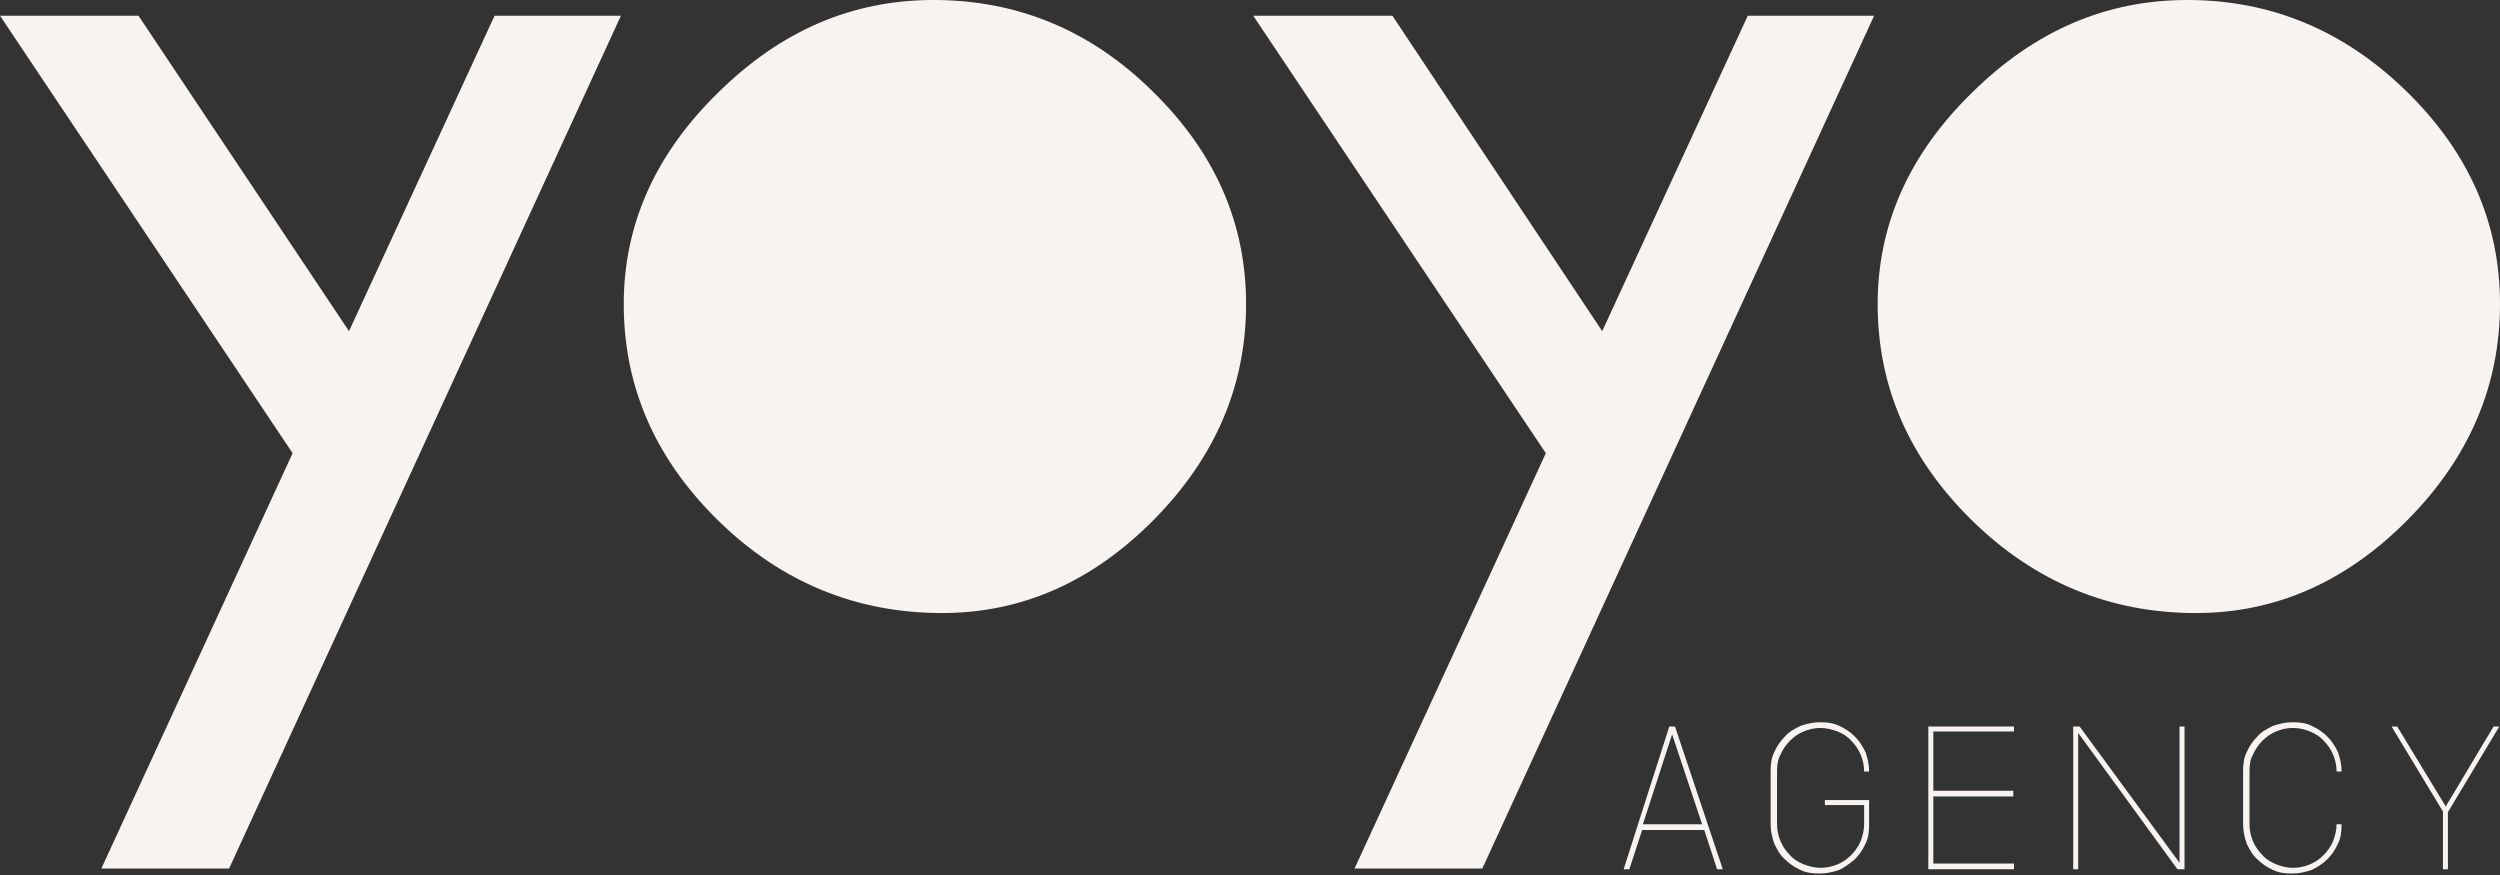 <?xml version="1.0" encoding="UTF-8"?> <svg xmlns="http://www.w3.org/2000/svg" width="60" height="21" viewBox="0 0 60 21" fill="none"><rect x="0" y="0" width="60" height="21" fill="#333333" stroke="none"/><path d="M11.87 0.377L8.376 7.948L3.323 0.377H0L7.023 10.877L2.432 20.845H5.498L14.902 0.377H11.87Z" fill="#F7F3F1"></path><path d="M22.404 0C20.451 0 18.738 0.737 17.231 2.227C15.724 3.7 14.97 5.395 14.97 7.297C14.97 9.283 15.724 11.013 17.248 12.504C18.755 13.977 20.554 14.713 22.609 14.713C24.528 14.713 26.223 13.96 27.696 12.469C29.169 10.979 29.906 9.249 29.906 7.297C29.906 5.344 29.152 3.648 27.662 2.192C26.172 0.719 24.408 0 22.404 0Z" fill="#F7F3F1"></path><path d="M41.947 0.377L38.453 7.948L33.417 0.377H30.077L37.1 10.877L32.509 20.845H35.575L44.979 0.377H41.947Z" fill="#F7F3F1"></path><path d="M52.498 0C50.545 0 48.832 0.737 47.325 2.227C45.818 3.7 45.064 5.395 45.064 7.297C45.064 9.283 45.818 11.013 47.342 12.504C48.849 13.977 50.648 14.713 52.703 14.713C54.622 14.713 56.317 13.96 57.791 12.469C59.264 10.979 60 9.249 60 7.297C60 5.344 59.246 3.648 57.756 2.192C56.249 0.719 54.485 0 52.498 0Z" fill="#F7F3F1"></path><path d="M40.063 17.436L38.967 20.862H39.104L39.412 19.92H40.902L41.21 20.862H41.347L40.2 17.436H40.063ZM39.429 19.783L40.131 17.625L40.851 19.783H39.429Z" fill="#F7F3F1"></path><path d="M42.735 18.105C42.786 17.985 42.872 17.865 42.958 17.779C43.06 17.677 43.163 17.608 43.283 17.557C43.403 17.505 43.54 17.471 43.694 17.471C43.831 17.471 43.968 17.505 44.105 17.557C44.225 17.608 44.345 17.677 44.431 17.779C44.533 17.882 44.602 17.985 44.653 18.105C44.705 18.225 44.739 18.362 44.739 18.516H44.859C44.859 18.345 44.824 18.207 44.773 18.053C44.705 17.916 44.636 17.796 44.516 17.677C44.413 17.574 44.294 17.488 44.139 17.42C44.002 17.351 43.848 17.334 43.677 17.334C43.523 17.334 43.368 17.368 43.214 17.42C43.077 17.488 42.94 17.557 42.838 17.677C42.735 17.779 42.649 17.899 42.581 18.053C42.512 18.19 42.495 18.345 42.495 18.516V19.783C42.495 19.938 42.529 20.092 42.581 20.246C42.649 20.383 42.718 20.52 42.838 20.623C42.94 20.725 43.06 20.811 43.214 20.88C43.351 20.948 43.506 20.965 43.677 20.965C43.831 20.965 43.985 20.931 44.139 20.88C44.276 20.811 44.396 20.725 44.516 20.623C44.619 20.52 44.705 20.4 44.773 20.246C44.842 20.109 44.859 19.955 44.859 19.783V19.201H43.797V19.321H44.739V19.783C44.739 19.92 44.705 20.057 44.653 20.194C44.602 20.314 44.516 20.434 44.431 20.52C44.328 20.623 44.225 20.691 44.105 20.742C43.985 20.794 43.848 20.828 43.694 20.828C43.557 20.828 43.42 20.794 43.283 20.742C43.163 20.691 43.043 20.623 42.958 20.52C42.855 20.417 42.786 20.314 42.735 20.194C42.683 20.075 42.649 19.938 42.649 19.783V18.516C42.649 18.362 42.666 18.225 42.735 18.105Z" fill="#F7F3F1"></path><path d="M46.28 20.862H48.336V20.725H46.4V19.115H48.319V18.978H46.4V17.556H48.336V17.436H46.28V20.862Z" fill="#F7F3F1"></path><path d="M52.309 20.708L49.911 17.436H49.757V20.862H49.877V17.591L52.258 20.862H52.429V17.436H52.309V20.708Z" fill="#F7F3F1"></path><path d="M54.074 18.105C54.125 17.985 54.211 17.865 54.297 17.779C54.399 17.677 54.502 17.608 54.622 17.557C54.742 17.505 54.879 17.471 55.033 17.471C55.187 17.471 55.307 17.505 55.444 17.557C55.564 17.608 55.684 17.677 55.77 17.779C55.872 17.882 55.941 17.985 55.992 18.105C56.044 18.225 56.078 18.362 56.078 18.516H56.198C56.198 18.345 56.163 18.207 56.112 18.053C56.044 17.916 55.975 17.796 55.855 17.677C55.752 17.574 55.633 17.488 55.478 17.42C55.341 17.351 55.187 17.334 55.016 17.334C54.862 17.334 54.708 17.368 54.553 17.42C54.416 17.488 54.279 17.557 54.177 17.677C54.074 17.779 53.988 17.899 53.92 18.053C53.851 18.19 53.834 18.345 53.834 18.516V19.783C53.834 19.938 53.868 20.092 53.92 20.246C53.988 20.383 54.057 20.52 54.177 20.623C54.279 20.725 54.399 20.811 54.553 20.88C54.691 20.948 54.845 20.965 55.016 20.965C55.17 20.965 55.324 20.931 55.478 20.88C55.615 20.811 55.735 20.742 55.855 20.623C55.958 20.52 56.044 20.4 56.112 20.246C56.181 20.109 56.198 19.955 56.198 19.783H56.078C56.078 19.92 56.044 20.057 55.992 20.194C55.941 20.314 55.855 20.434 55.77 20.52C55.667 20.623 55.564 20.691 55.444 20.742C55.324 20.794 55.187 20.828 55.033 20.828C54.879 20.828 54.759 20.794 54.622 20.742C54.502 20.691 54.382 20.623 54.297 20.52C54.194 20.417 54.125 20.314 54.074 20.194C54.023 20.075 53.988 19.938 53.988 19.783V18.516C53.988 18.362 54.005 18.225 54.074 18.105Z" fill="#F7F3F1"></path><path d="M59.846 17.436L58.698 19.355L57.533 17.436H57.397L58.63 19.475V20.862H58.75V19.492L59.983 17.436H59.846Z" fill="#F7F3F1"></path></svg> 